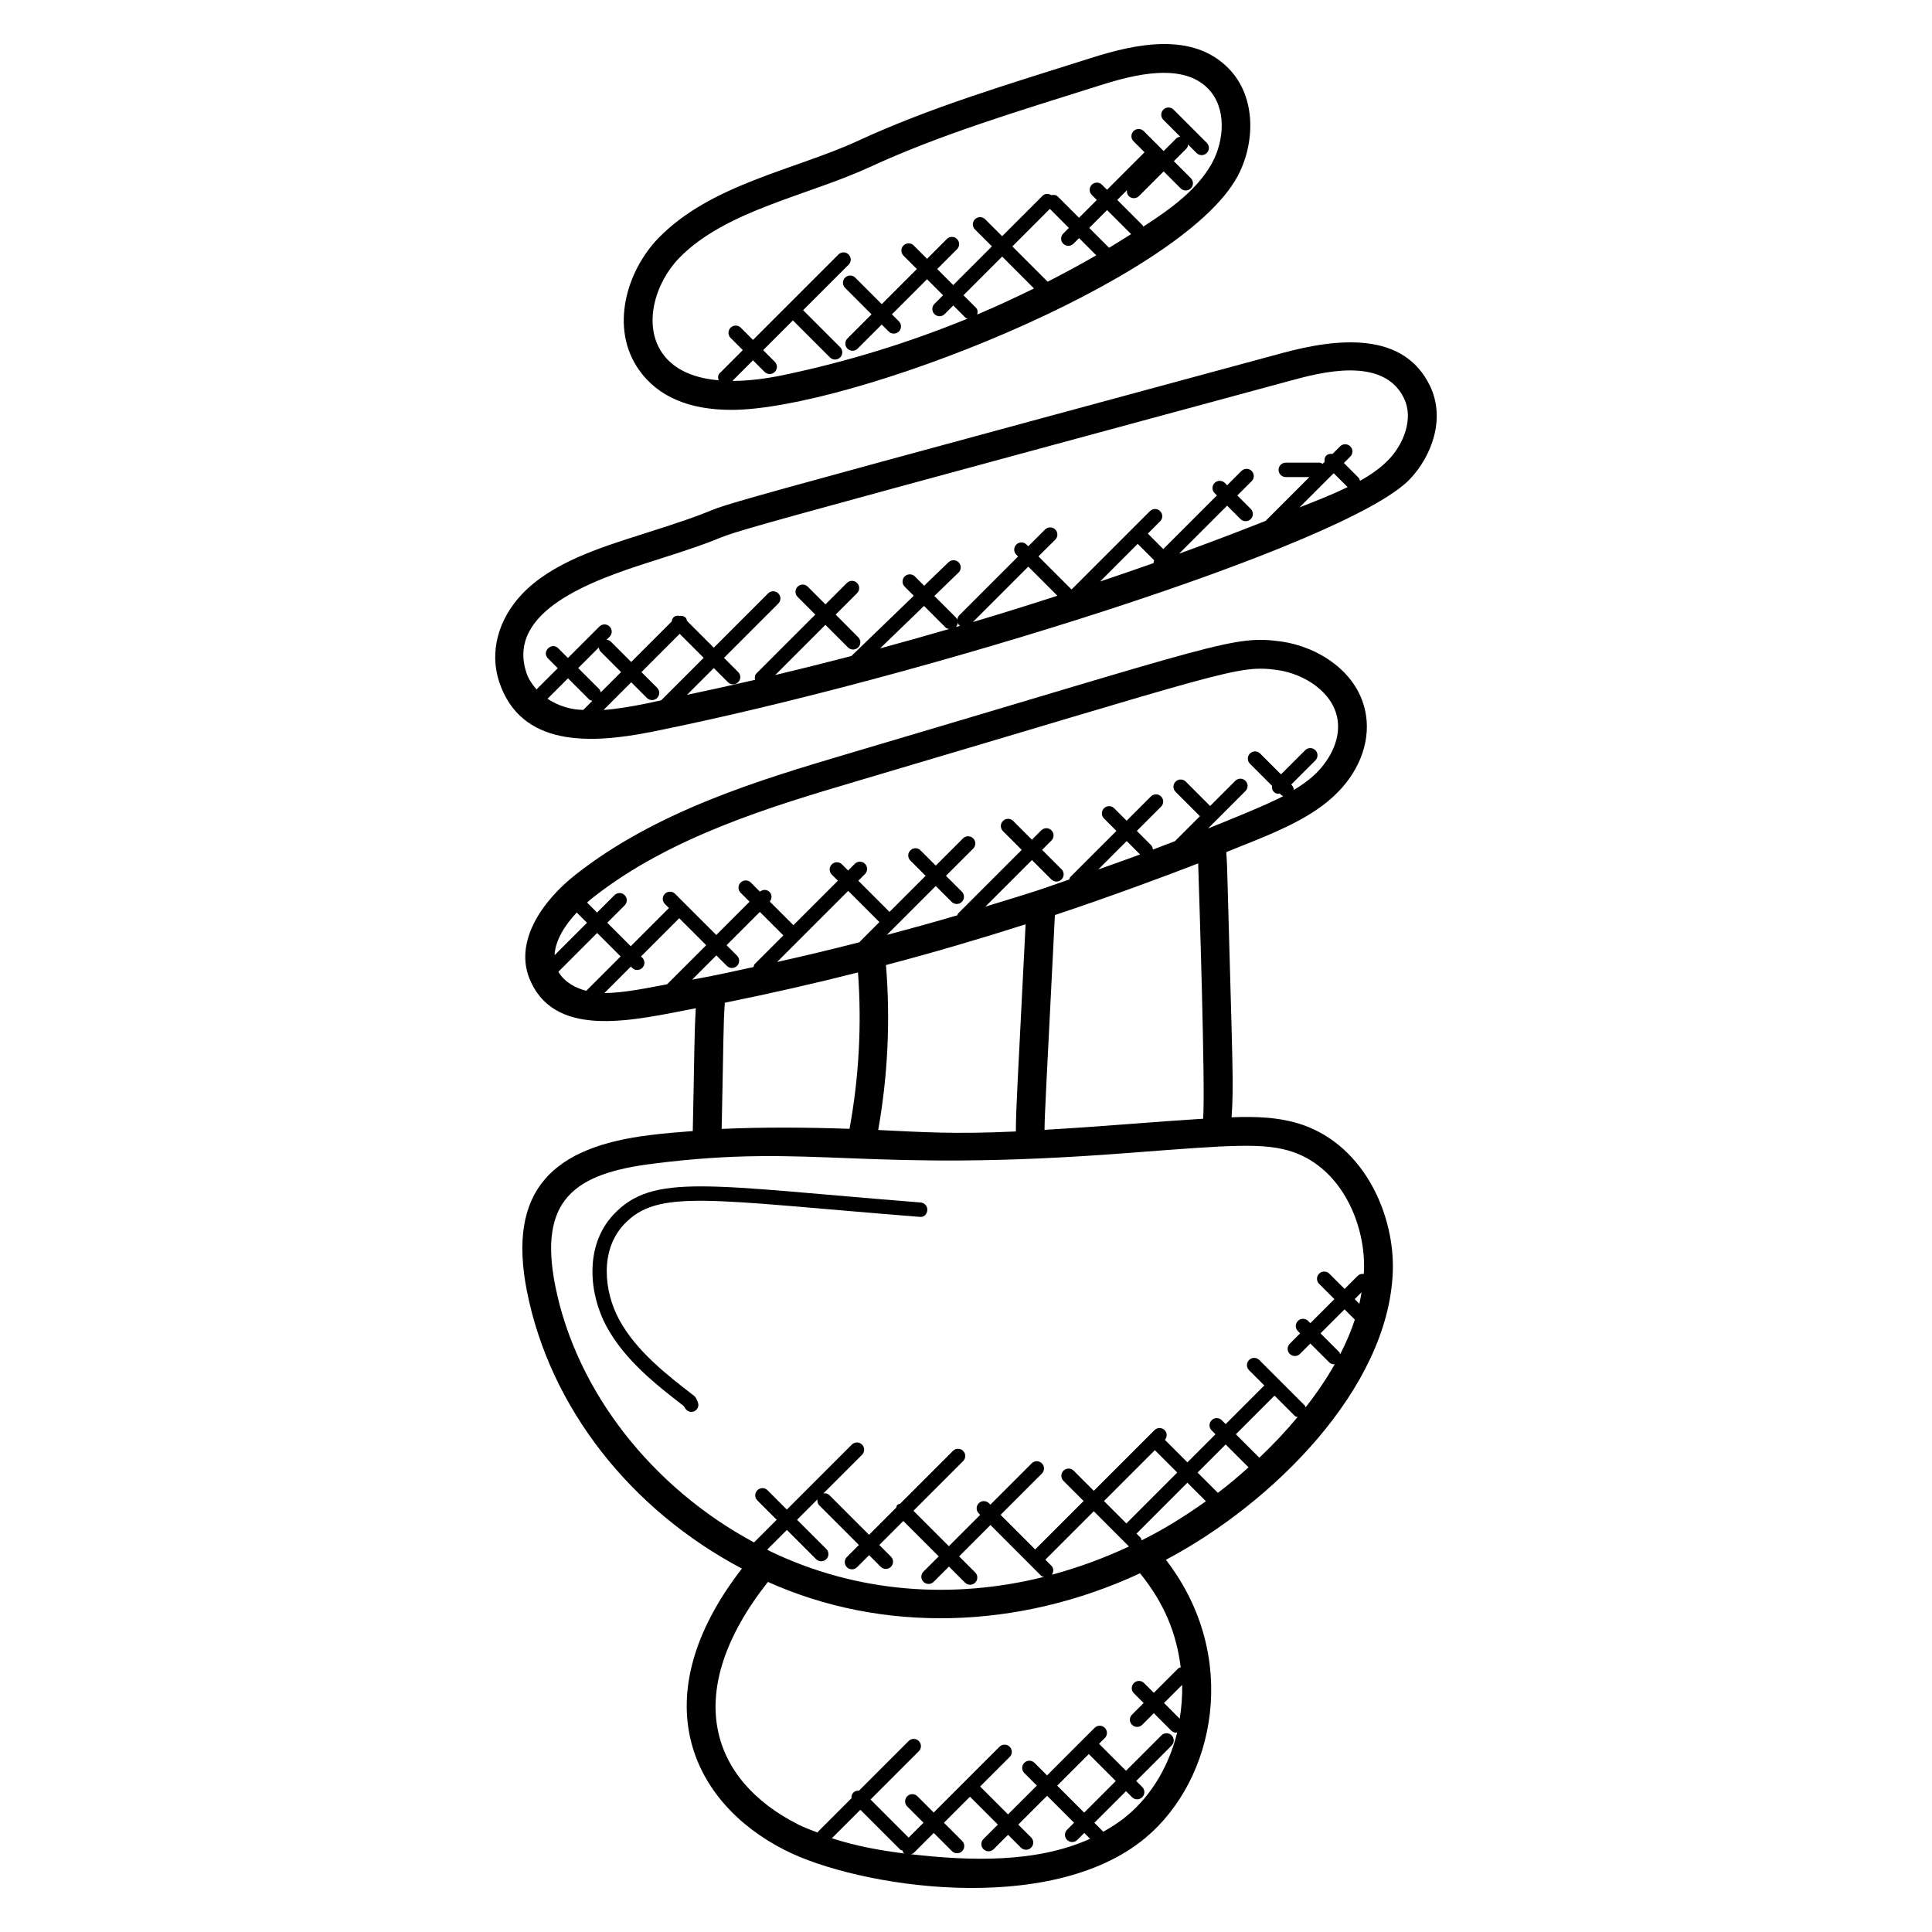<?xml version="1.0" encoding="UTF-8"?>
<!-- Uploaded to: SVG Repo, www.svgrepo.com, Generator: SVG Repo Mixer Tools -->
<svg fill="#000000" width="800px" height="800px" version="1.1" viewBox="144 144 512 512" xmlns="http://www.w3.org/2000/svg">
 <g>
  <path d="m276.3 324.73c5.742 17.191 23.961 16.504 40.465 13.199 69.816-13.984 184.17-49.441 200.87-66.953 5.688-5.977 9.543-15.93 5.336-24.688-6.953-14.48-24.328-12.742-39.16-8.727-202.52 54.863-124.79 33.855-169.94 48.113-11.113 3.527-23.711 7.519-31.559 15.801-6.371 6.742-8.621 15.434-6.012 23.254zm12.793 4.457 5.434-5.426 5.617 5.617c0.23 0.23 0.551 0.258 0.84 0.344l-2.414 2.414c-0.824-0.062-1.664-0.078-2.481-0.215-2.703-0.453-5.016-1.445-6.996-2.734zm13.605-13.605c0.062 0.391 0.152 0.785 0.449 1.082l5.441 5.441-5.398 5.398c-0.082-0.289-0.113-0.609-0.344-0.84l-5.617-5.617zm12.562 14.863c-3.984 0.801-7.719 1.441-11.312 1.703l7.336-7.336 4.16 4.16c0.754 0.754 1.961 0.734 2.703 0 0.75-0.75 0.75-1.953 0-2.703l-4.16-4.16 10.137-10.137 6.359 6.359-11.266 11.266c-1.32 0.277-2.637 0.582-3.957 0.848zm61.969-14.617 11.648-11.25 5.727 5.727c0.25 0.25 0.594 0.297 0.918 0.383-6.078 1.766-12.176 3.492-18.293 5.141zm68.273-27.703 4.344 4.344c-0.078 0.258-0.145 0.48-0.105 0.75-4.719 1.68-9.465 3.273-14.207 4.887zm-43.676 20.727 14.688-14.688 7.711 7.711c-7.438 2.41-14.902 4.738-22.398 6.977zm86.547-30.375 9.07-9.07 3.688 3.68c-5.551 2.652-7.773 3.367-12.758 5.391zm-172.19 14.473c45.184-14.266-32.234 6.656 169.63-48.023 7.633-2.07 24.777-6.84 30.273 4.656 2.625 5.449-0.223 12.184-3.977 16.121-2.176 2.281-4.785 4.106-7.703 5.727-0.09-0.273-0.105-0.574-0.328-0.793l-3.938-3.938 1.703-1.703c0.75-0.75 0.75-1.953 0-2.703s-1.953-0.75-2.703 0l-2.016 2.016c-0.586-0.098-1.191-0.016-1.648 0.434-0.457 0.457-0.535 1.062-0.434 1.648l-0.535 0.535c-0.25-0.129-0.473-0.32-0.777-0.32h-8.984c-1.055 0-1.91 0.855-1.91 1.91 0 1.055 0.855 1.91 1.91 1.91h6.266l-11.625 11.625c-7.602 2.992-15.238 5.894-22.922 8.688l12.734-12.734 3.559 3.559c0.742 0.742 1.945 0.75 2.703 0 0.75-0.75 0.75-1.953 0-2.703l-3.559-3.559 3.801-3.793c0.75-0.75 0.75-1.953 0-2.703s-1.953-0.75-2.703 0l-3.801 3.793-0.609-0.617c-0.75-0.75-1.953-0.75-2.703 0s-0.75 1.953 0 2.703l0.609 0.609-14.215 14.215-4.09-4.098 3.258-3.258c0.75-0.75 0.75-1.953 0-2.703s-1.953-0.75-2.703 0l-20.77 20.77-8.777-8.777 4.453-4.422c0.75-0.75 0.75-1.953 0-2.695-0.75-0.75-1.953-0.75-2.703 0l-4.441 4.441-0.465-0.457c-0.75-0.75-1.953-0.75-2.703 0s-0.75 1.953 0 2.703l0.465 0.457-15.559 15.559c-0.75 0.75-0.75 1.953 0 2.703 0.07 0.07 0.168 0.047 0.238 0.098-0.375 0.105-0.75 0.215-1.129 0.328 0.625-0.75 0.641-1.84-0.062-2.543l-5.68-5.68 6.414-6.199c0.754-0.734 0.777-1.938 0.047-2.695-0.734-0.754-1.93-0.77-2.703-0.047l-6.465 6.231-2.457-2.457c-0.742-0.742-1.945-0.754-2.703 0-0.75 0.75-0.75 1.953 0 2.703l2.414 2.414c-0.918 0.887-15.641 15.074-16.543 15.969-6.711 1.754-13.434 3.426-20.176 5.039l13.305-13.305 5.984 5.984c0.742 0.742 1.945 0.75 2.703 0 0.75-0.75 0.75-1.953 0-2.703l-5.973-6 5.672-5.672c0.75-0.75 0.75-1.953 0-2.703s-1.953-0.75-2.703 0l-5.672 5.672-4.688-4.688c-0.75-0.75-1.953-0.75-2.695 0-0.75 0.75-0.75 1.953 0 2.703l4.688 4.688-15.559 15.559c-0.48 0.473-0.535 1.113-0.406 1.727-6 1.398-12.016 2.719-18.039 3.992l7.106-7.106 3.754 3.754c0.754 0.754 1.961 0.734 2.703 0 0.75-0.75 0.75-1.953 0-2.703l-3.754-3.75 14.391-14.391c0.75-0.75 0.75-1.953 0-2.695-0.75-0.75-1.953-0.75-2.703 0l-14.391 14.391-7.106-7.113c-0.082-0.289-0.113-0.609-0.352-0.84-0.426-0.426-0.992-0.543-1.551-0.473-0.602-0.121-1.23-0.055-1.703 0.418-0.289 0.289-0.367 0.672-0.434 1.047l-10.746 10.746-5.441-5.441c-0.297-0.297-0.695-0.391-1.082-0.449l0.801-0.801c0.75-0.75 0.75-1.953 0-2.703s-1.953-0.75-2.703 0l-8.336 8.336-2.574-2.574c-1.777-1.77-4.488 0.91-2.703 2.703l2.574 2.574-5.625 5.625c-1.137-1.297-2.106-2.711-2.664-4.375-5.445-16.336 17.262-24.48 32.66-29.375z"/>
  <path d="m337.85 252.62c31.23 0 118.75-34.055 134-61.68 4.648-8.426 5.367-21.039-2.266-28.816-9.52-9.719-24.473-6.566-36.426-2.762-22.426 7.098-42.656 13.113-61.883 22-16.543 7.633-38.898 11.434-52.785 25.734-8.383 8.641-13.023 23.84-5.113 34.984 4.973 7.016 13.18 10.539 24.469 10.539zm64.762-27.098-3.281-3.281 10.25-10.25 8.441 8.449c-4.961 2.441-9.969 4.769-15.055 6.914 0.188-0.641 0.156-1.328-0.355-1.832zm19.609-26.168 5.039 5.047-1.488 1.496c-0.75 0.75-0.75 1.953 0 2.695 0.742 0.742 1.945 0.75 2.703 0l1.488-1.488 4.559 4.559c-4.238 2.449-8.543 4.769-12.887 6.992l-9.352-9.352zm15.695 10.312-5.258-5.266 4.727-4.727 6.375 6.367c-1.941 1.223-3.883 2.449-5.844 3.625zm-113.95 2.734c12.273-12.633 33.84-16.449 50.504-24.113 18.68-8.625 38.887-14.68 61.016-21.656 9.215-2.938 21.887-6.078 28.648 0.832 5.023 5.113 4.328 13.824 1.047 19.785-3.93 7.113-11.121 12.191-17.559 16.398-0.215 0.137-0.441 0.266-0.656 0.406-0.07-0.098-0.047-0.238-0.137-0.328l-6.75-6.746 2.586-2.586c-0.07 0.566 0.039 1.129 0.473 1.566 0.742 0.742 1.945 0.75 2.703 0l6.543-6.543 4.496 4.496c0.742 0.742 1.945 0.75 2.703 0 0.75-0.75 0.75-1.953 0-2.695l-4.504-4.504 3.352-3.352c0.289-0.289 0.375-0.672 0.434-1.047l2.238 2.238c0.742 0.742 1.945 0.75 2.703 0 0.75-0.75 0.75-1.953 0-2.703l-8.801-8.801c-0.75-0.75-1.953-0.75-2.703 0s-0.75 1.953 0 2.703l4.488 4.488c-0.375 0.062-0.762 0.145-1.055 0.434l-3.352 3.352-5.281-5.281c-0.75-0.75-1.953-0.75-2.703 0s-0.75 1.953 0 2.695l2.914 2.914-9.938 9.938-1.336-1.336c-0.754-0.754-1.961-0.742-2.703 0-0.75 0.75-0.75 1.953 0 2.695l1.336 1.336-4.719 4.727-5.602-5.602c-0.48-0.48-1.121-0.535-1.742-0.398-0.734-0.449-1.672-0.473-2.305 0.16l-10.727 10.727-4.496-4.496c-0.742-0.742-1.945-0.754-2.703 0-0.75 0.75-0.75 1.953 0 2.695l4.496 4.496-10.25 10.25-4.25-4.25 5.246-5.25c0.75-0.75 0.75-1.953 0-2.703s-1.953-0.75-2.703 0l-5.234 5.25-3.543-3.543c-0.75-0.75-1.953-0.75-2.703 0s-0.75 1.953 0 2.703l3.543 3.543-9.305 9.305-7.016-7.016c-0.75-0.75-1.953-0.75-2.703 0s-0.75 1.953 0 2.703l7.016 7.016-6.391 6.391c-0.75 0.75-0.75 1.953 0 2.703 0.742 0.742 1.945 0.75 2.695 0l6.391-6.391 1.84 1.84c0.742 0.742 1.945 0.75 2.703 0 0.75-0.75 0.75-1.953 0-2.703l-1.84-1.84 9.305-9.305 4.25 4.25-2.289 2.289c-0.75 0.75-0.75 1.953 0 2.703 0.742 0.742 1.945 0.75 2.703 0l2.289-2.289 3.281 3.281c0.137 0.137 0.336 0.121 0.496 0.207-15.688 6.418-31.945 11.426-48.711 14.938-4.25 0.895-9 1.566-13.609 1.574l5.465-5.465 3.078 3.078c0.742 0.742 1.945 0.75 2.695 0s0.75-1.953 0-2.695l-3.078-3.078 7.887-7.887 9.816 9.816c0.742 0.742 1.945 0.75 2.703 0 0.75-0.75 0.75-1.953 0-2.703l-9.816-9.816 12.055-12.055c0.75-0.75 0.75-1.953 0-2.703s-1.953-0.75-2.695 0l-22.641 22.633-3.231-3.231c-0.75-0.75-1.953-0.75-2.703 0s-0.75 1.953 0 2.703l3.231 3.231-6.078 6.078c-0.535 0.535-0.551 1.258-0.32 1.922-6.082-0.527-11.594-2.488-14.887-7.121-5.297-7.512-1.938-18.73 4.398-25.258z"/>
  <path d="m513.1 481.14c0.574-15.016-7.391-33.23-23.754-39-6.25-2.16-12.746-2.281-18.961-2.047 0.574-8.887 0.328-11.082-1.184-66.082-0.023-1.383-0.152-2.793-0.238-4.191 10.617-4.289 21.168-8.07 28.336-14.68 6.594-6 9.855-14.062 8.711-21.543-1.719-11.488-12.785-18.207-22.367-19.578-12.809-1.75-15.625 0.344-115.57 29.922-22.25 6.617-49.953 14.848-71.512 31.832-8.945 7.008-16.746 18.184-11.848 28.488 7.047 15.223 27.762 9.984 43.68 6.93-0.449 7.863-0.336 11.434-0.801 32.551-3.762 0.289-7.535 0.586-11.352 1.07-25.465 3.121-38 14.289-32.562 41.57 6.137 30.641 27.344 57.656 56.93 73.312-26.648 34.418-13.266 62.121 11.398 74.609 19.129 9.762 70.199 17.887 95.57-3.266 18.527-15.48 25.168-48.09 5.398-73.672 28.277-14.957 58.934-45.371 60.125-76.227zm-35.359 49.176-6.223-6.223 10.242-10.242 5.375 5.375c0.207 0.207 0.48 0.215 0.742 0.305-3.152 3.793-6.551 7.383-10.137 10.785zm-10.984 9.305-5.383-5.383 7.441-7.441 6.062 6.062c-2.625 2.352-5.305 4.633-8.121 6.762zm-118.7 15.461c-0.258-0.121-0.488-0.281-0.742-0.414l5.215-5.215 7.746 7.746c0.742 0.742 1.945 0.75 2.703 0 0.75-0.75 0.75-1.953 0-2.703l-7.746-7.746 5.406-5.406c-0.078 0.566 0.031 1.145 0.465 1.582l10.512 10.512-3.184 3.184c-0.75 0.75-0.75 1.953 0 2.703 0.742 0.742 1.945 0.75 2.703 0l3.184-3.184 3.082 3.082c0.742 0.742 1.945 0.75 2.703 0 0.75-0.75 0.75-1.953 0-2.703l-3.082-3.082 6.367-6.367 9.383 9.383-4.047 4.047c-0.75 0.75-0.75 1.953 0 2.703 0.742 0.742 1.945 0.75 2.703 0l4.047-4.047 4.258 4.258c0.742 0.742 1.945 0.75 2.703 0 0.75-0.75 0.75-1.953 0-2.703l-4.258-4.258 8.305-8.305 13.457 13.465c0.191 0.191 0.457 0.199 0.703 0.289-24.219 6.023-49.531 4.269-72.586-6.82zm74.566 3.844-1.594-1.594 12.832-12.832 9.328 9.336c-6.703 3.129-13.535 5.625-20.434 7.481 0.508-0.754 0.531-1.73-0.133-2.391zm27.426-30.617 5.93 5.93-13.48 13.488-5.93-5.93zm-3.512 23.902c-0.09-0.25-0.105-0.535-0.305-0.742l-1.047-1.047 13.48-13.488 4.914 4.914c-5.426 3.867-11.074 7.41-17.043 10.363zm52.367-49.91-4.953-4.945 6.367-6.367 2.727 2.727c-0.992 3.031-2.289 6.09-3.887 9.191-0.102-0.207-0.094-0.445-0.254-0.605zm5.336-12.785-1.23-1.23 1.816-1.816c-0.168 1.016-0.352 2.023-0.586 3.047zm-168.99-46.336c0.504-23.762 0.426-27.945 0.84-33.449 11.914-2.398 24.551-5.289 35.289-8.023 1.016 13.879 0.258 27.785-2.246 41.441-10.805-0.387-23.18-0.48-33.883 0.031zm4.078-45.914-2.777-2.777 8.824-8.824 6.223 6.223-7.574 7.574c-0.223 0.223-0.246 0.527-0.336 0.809-3.961 0.848-7.902 1.75-11.879 2.527-1.457 0.289-2.922 0.535-4.391 0.816l6.426-6.426 2.777 2.777c0.734 0.742 1.945 0.754 2.703 0 0.75-0.746 0.75-1.949 0.004-2.699zm32.578-3.754c-0.047 0.047-0.031 0.121-0.078 0.176-7.199 1.855-14.512 3.602-21.895 5.25l18.855-18.848 8.266 8.266zm6.887 6.234c12.223-3.215 24.609-6.848 37-10.793-2.289 45.527-2.527 48.32-2.582 54.898-16.785 0.77-24.895 0.145-36.48-0.391 2.559-14.41 3.254-29.082 2.062-43.715zm42.016 43.672c0.062-4.754 0.391-10.07 2.75-56.922 13.641-4.519 30.328-10.695 37.969-13.688 0.246 7.648 1.938 59.402 1.32 67.664-6.672 0.414-13.398 0.93-20.145 1.441-7.269 0.566-14.582 1.078-21.895 1.504zm14.242-69 7.535-7.527 3.551 3.551c-3.656 1.344-7.352 2.664-11.086 3.977zm-64.809-23.16c99.25-29.375 101.72-31.16 112.34-29.688 7.07 1.016 14.793 5.871 15.887 13.176 0.895 5.848-2.68 11.457-6.312 14.762-0.008 0.008-0.016 0.016-0.031 0.023-1.574 1.457-3.383 2.688-5.258 3.824-0.016-0.457-0.176-0.922-0.527-1.273l-0.16-0.16 6.406-6.406c0.75-0.75 0.75-1.953 0-2.703s-1.953-0.75-2.703 0l-6.406 6.406-5.527-5.527c-0.754-0.754-1.961-0.742-2.703 0-0.75 0.75-0.75 1.953 0 2.703l5.856 5.856c-0.078 0.566 0.031 1.145 0.465 1.582 0.566 0.566 0.977 0.543 1.582 0.465 0.969 0.961 0.359 0.352 0.953 0.68-4.617 2.418-15.008 6.586-19.969 8.578l9.93-9.93c0.75-0.75 0.75-1.953 0-2.703s-1.953-0.75-2.695 0l-6.672 6.672-6.457-6.457c-0.75-0.75-1.953-0.75-2.703 0s-0.75 1.953 0 2.703l6.457 6.457-6.617 6.617c-1.93 0.75-3.879 1.488-5.84 2.231-0.047-0.418-0.16-0.84-0.48-1.16l-3.785-3.785 6.426-6.426c0.75-0.75 0.75-1.953 0-2.703-0.742-0.75-1.945-0.754-2.703 0l-6.426 6.426-3.297-3.297c-0.75-0.75-1.953-0.75-2.703 0s-0.75 1.953 0 2.703l3.297 3.297-12.223 12.215c-0.184 0.184-0.176 0.426-0.266 0.648-2.914 0.992-5.754 2.039-8.703 3-4.512 1.473-9.031 2.809-13.543 4.199l12.344-12.344 5.144 5.144c0.742 0.742 1.945 0.75 2.695 0s0.75-1.953 0-2.703l-5.144-5.144 2.473-2.473c0.75-0.75 0.75-1.953 0-2.695-0.75-0.75-1.953-0.75-2.703 0l-2.473 2.473-4.969-4.969c-0.75-0.75-1.953-0.75-2.703 0s-0.75 1.953 0 2.703l4.969 4.969-16.863 16.863c-0.129 0.129-0.113 0.32-0.199 0.473-6.258 1.848-12.48 3.551-18.68 5.207l12.969-12.969 4.207 4.207c0.742 0.742 1.945 0.75 2.703 0 0.75-0.75 0.75-1.953 0-2.703l-4.207-4.207 7.215-7.215c0.75-0.75 0.75-1.953 0-2.703s-1.953-0.75-2.703 0l-7.215 7.215-4.039-4.039c-0.75-0.75-1.953-0.75-2.695 0-0.75 0.75-0.75 1.953 0 2.703l4.039 4.039-9.566 9.566-8.266-8.266 1.77-1.77c0.75-0.75 0.75-1.953 0-2.703s-1.953-0.75-2.703 0l-1.77 1.77-1.625-1.625c-0.75-0.75-1.953-0.75-2.703 0s-0.75 1.953 0 2.695l1.625 1.625-11.793 11.793-6.266-6.266c0.617-0.75 0.633-1.84-0.062-2.543-0.695-0.703-1.785-0.695-2.543-0.07l-2.418-2.418c-0.75-0.75-1.953-0.75-2.703 0s-0.75 1.953 0 2.703l2.375 2.367-8.824 8.824-10.922-10.914c-0.754-0.754-1.961-0.742-2.695 0-0.75 0.75-0.75 1.953 0 2.703l1.07 1.07-10.121 10.121-6.223-6.223 4.609-4.609c0.75-0.75 0.75-1.953 0-2.703s-1.953-0.75-2.703 0l-4.609 4.609-2.648-2.648c0.559-0.488 1.113-0.977 1.68-1.418 20.449-16.078 47.363-24.086 68.988-30.508zm-73.402 34.566 2.719 2.719-8.594 8.594c0.164-3.809 2.621-7.856 5.875-11.312zm-4.863 15.691 10.273-10.273 6.223 6.223-9.105 9.105c-2.832-0.719-5.84-2.312-7.391-5.055zm12.207 5.637 6.992-6.992c0.52 0.52 0.871 0.895 1.688 0.895 0.488 0 0.977-0.184 1.352-0.559 0.75-0.75 0.75-1.953 0-2.703l-0.336-0.336 10.121-10.121 7.152 7.152-10.367 10.359c-5.023 0.922-11.496 2.328-16.602 2.305zm-13.016 77.723c-4.559-22.855 4.969-29.922 26.016-32.504 43.352-5.488 54.723 2.688 126.11-2.848 27.113-2.07 35.898-2.832 43.535-0.176 12.863 4.543 19.121 19.281 18.641 31.496-0.008 0.258-0.055 0.52-0.07 0.777-0.566-0.078-1.137 0.031-1.574 0.465l-3.496 3.496-4.047-4.047c-0.75-0.75-1.953-0.75-2.703 0s-0.75 1.953 0 2.703l4.047 4.047-6.371 6.367-0.594-0.594c-0.754-0.754-1.961-0.742-2.703 0-0.75 0.75-0.75 1.953 0 2.695l0.594 0.594-2.75 2.75c-0.75 0.75-0.75 1.953 0 2.703 0.742 0.742 1.945 0.75 2.703 0l2.75-2.75 4.953 4.945c0.375 0.375 0.863 0.559 1.352 0.559 0.07 0 0.121-0.07 0.191-0.082-2.137 3.785-4.719 7.617-7.742 11.48-0.082-0.137-0.062-0.312-0.176-0.426l-12.113-12.113c-0.75-0.75-1.953-0.75-2.703 0s-0.75 1.953 0 2.703l4.039 4.039-10.242 10.242-1.023-1.023c-0.75-0.75-1.953-0.75-2.695 0-0.75 0.75-0.75 1.953 0 2.695l1.023 1.023-7.441 7.441-5.969-5.969c0.633-0.75 0.648-1.848-0.062-2.559-0.75-0.75-1.953-0.75-2.703 0l-16.074 16.074-5.336-5.336c-0.742-0.742-1.945-0.754-2.703 0-0.75 0.75-0.75 1.953 0 2.703l5.336 5.336-12.832 12.832-9.168-9.168 10.945-10.945c0.75-0.75 0.75-1.953 0-2.703s-1.953-0.75-2.703 0l-10.945 10.945-0.375-0.375c-0.742-0.75-1.945-0.75-2.703 0-0.75 0.75-0.75 1.953 0 2.703l0.375 0.375-8.305 8.305-9.383-9.383 13.168-13.168c0.75-0.75 0.75-1.953 0-2.703s-1.953-0.75-2.695 0l-14.008 14.008c-0.25 0.09-0.527 0.098-0.727 0.297-0.199 0.199-0.207 0.473-0.297 0.727l-7.207 7.207-10.512-10.512c-0.434-0.434-1.016-0.535-1.582-0.465l10.238-10.23c0.75-0.75 0.75-1.953 0-2.703s-1.953-0.75-2.703 0l-17.223 17.223-5.109-5.121c-0.75-0.75-1.953-0.75-2.703 0s-0.75 1.953 0 2.703l5.121 5.121-6 6c-27.035-14.496-47.078-40.039-52.66-67.879zm80.84 138.73 10.551 10.551c0.176 0.176 0.418 0.168 0.633 0.258 0.09 0.215 0.082 0.457 0.258 0.633 0.105 0.105 0.258 0.082 0.383 0.16-6.312-0.777-12.93-1.945-19.383-4.055zm13.336 11.777c0.281-0.09 0.586-0.113 0.809-0.336l5.297-5.297 4.824 4.824c0.742 0.742 1.945 0.75 2.703 0 0.75-0.75 0.75-1.953 0-2.703l-4.824-4.824 6.902-6.902 7.391 7.391-3.816 3.816c-0.75 0.75-0.75 1.953 0 2.703 0.754 0.754 1.961 0.734 2.703 0l3.816-3.816 3.406 3.406c0.742 0.742 1.945 0.75 2.703 0 0.75-0.75 0.75-1.953 0-2.703l-3.406-3.406 7.641-7.633 7.144 7.144-1.848 1.848c-0.75 0.75-0.75 1.953 0 2.703 0.742 0.742 1.945 0.75 2.703 0l1.848-1.848 1.543 1.543c-14.328 6.488-32.043 5.879-47.539 4.09zm47.203-26.539 7.144 7.144-8.375 8.375-7.144-7.144zm24.086-9.383-4.152-4.152 4.801-4.801c0.066 3.023-0.168 6.016-0.648 8.953zm0.266-13.602c-0.215 0.09-0.465 0.09-0.633 0.266l-6.488 6.488-2.586-2.586c-0.75-0.75-1.953-0.75-2.703 0s-0.75 1.953 0 2.703l2.586 2.586-3.078 3.078c-0.75 0.75-0.75 1.953 0 2.695 0.742 0.742 1.945 0.75 2.703 0l3.078-3.078 4.609 4.609c0.375 0.375 0.855 0.559 1.352 0.559 0.082 0 0.152-0.082 0.238-0.098-2.129 8.664-6.648 16.551-13.281 22.098-1.945 1.625-4.106 3.008-6.375 4.281-0.039-0.055-0.023-0.121-0.07-0.168l-2.231-2.231 8.383-8.383 1.602 1.602c0.734 0.742 1.945 0.754 2.703 0 0.75-0.75 0.75-1.953 0-2.703l-1.602-1.602 9.383-9.383c0.75-0.75 0.75-1.953 0-2.703s-1.953-0.75-2.703 0l-9.383 9.383-7.144-7.144 1.527-1.527c0.75-0.75 0.75-1.953 0-2.703s-1.953-0.75-2.703 0l-12.602 12.602-3.328-3.328c-0.75-0.75-1.953-0.75-2.703 0s-0.75 1.953 0 2.703l3.328 3.328-7.641 7.633-7.391-7.391 7.832-7.832c0.75-0.75 0.75-1.953 0-2.703s-1.953-0.75-2.703 0l-17.434 17.434-4.312-4.312c-0.75-0.75-1.953-0.75-2.703 0s-0.75 1.953 0 2.703l4.312 4.312-3.945 3.945-10.098-10.098 12.801-12.801c0.75-0.75 0.75-1.953 0-2.703s-1.953-0.75-2.695 0l-13.16 13.16c-0.535-0.047-1.078 0.09-1.488 0.504-0.414 0.414-0.543 0.953-0.496 1.488l-8.848 8.848c-0.078 0.078-0.055 0.191-0.113 0.273-1.754-0.695-3.535-1.32-5.231-2.184-23.062-11.68-31.145-34.832-7.961-64.25 30.25 13.586 66.16 12.77 98.617-2.289 6.656 8.199 9.707 16.277 10.777 24.918z"/>
  <path d="m387.69 466.48c1.207 0.16 1.969-0.711 2.055-1.75 0.082-1.055-0.703-1.969-1.754-2.055-56.336-4.457-70.922-8.008-81.441 3.238-7.777 8.328-6.398 21.184-1.816 29.617 4.863 8.945 13.121 15.41 20.496 21.105 1.289 2.922 4.664 1.168 3.664-1.145l-0.383-0.863c-0.129-0.281-0.328-0.52-0.574-0.719-7.168-5.535-15.297-11.801-19.855-20.199-3.945-7.266-5.238-18.25 1.25-25.191 9.016-9.633 22.367-6.465 78.359-2.039z"/>
 </g>
</svg>